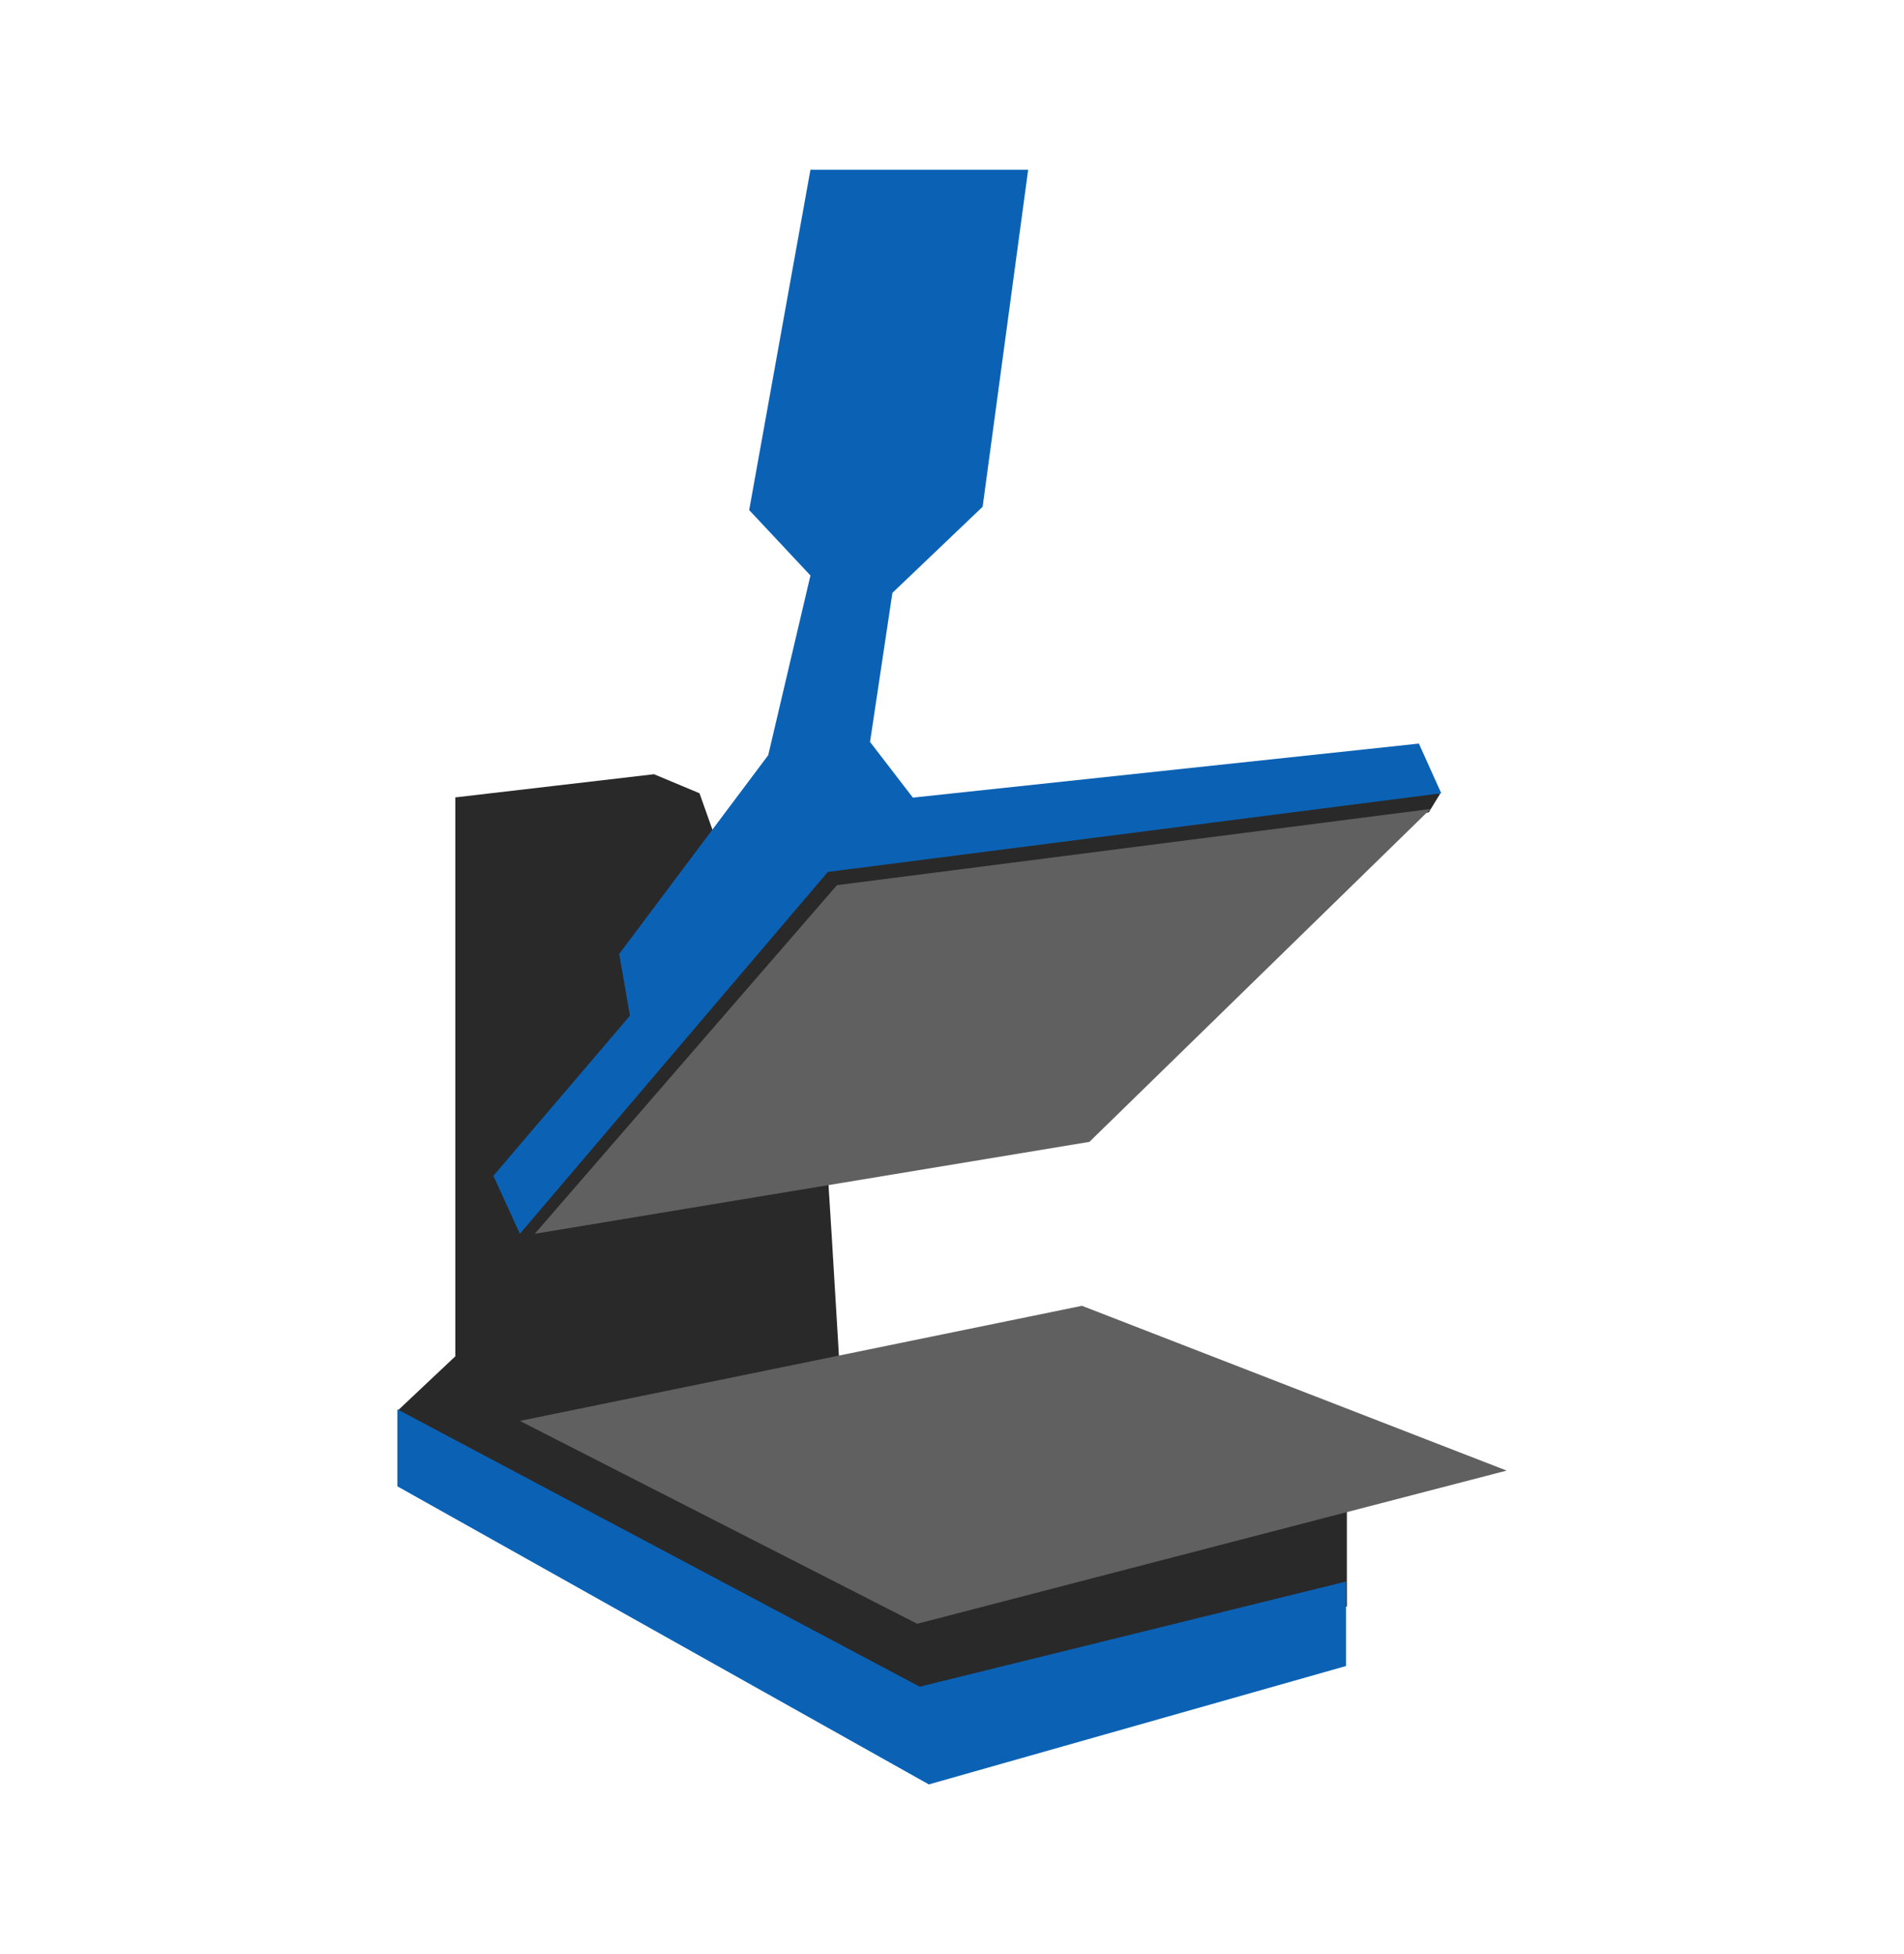 <?xml version="1.0" encoding="UTF-8"?>
<svg id="Calque_1" xmlns="http://www.w3.org/2000/svg" version="1.1" viewBox="0 0 230 236">
  <!-- Generator: Adobe Illustrator 29.3.1, SVG Export Plug-In . SVG Version: 2.1.0 Build 151)  -->
  <defs>
    <style>
      .st0 {
        fill: #606060;
      }

      .st1 {
        fill: #0b62b5;
      }

      .st2 {
        fill: #292929;
      }
    </style>
  </defs>
  <path class="st2" d="M87.3,103.7l-2.8-7.9-5.5-2.3-24,2.8v67.5l-6.9,6.5,46.2,29.6,23.6,7.9,44.8-13.8v-17.2l-57.5-8.5-3.7-1.8s-1.8-31.4-2.8-43c-.9-11.6,73.9-25.4,73.9-25.4l1.4-2.3-23.6-.9-49.3,7.3-13.7,1.7Z"/>
  <polygon class="st1" points="62.8 149 59.6 142 97.4 97.7 171.4 89.8 174.1 95.8 100 105.3 62.8 149"/>
  <polygon class="st0" points="64.6 149 101.1 106.9 172.8 97.7 131.6 137.9 64.6 149"/>
  <polygon class="st0" points="62.8 171.6 130.7 157.7 182 177.6 110.8 196.1 62.8 171.6"/>
  <polyline class="st1" points="76.1 122.7 74.8 115.2 92.8 91.2 97.9 69.5 90.5 61.6 97.9 20.5 124.2 20.5 118.7 61.2 107.8 71.6 105.1 89.6 111.1 97.4 96.7 103.9 77.8 123.3"/>
  <polygon class="st1" points="162.6 191 162.6 201.2 112.2 215.5 48 179.5 48 170.2 111.1 203.7 162.6 191"/>
</svg>